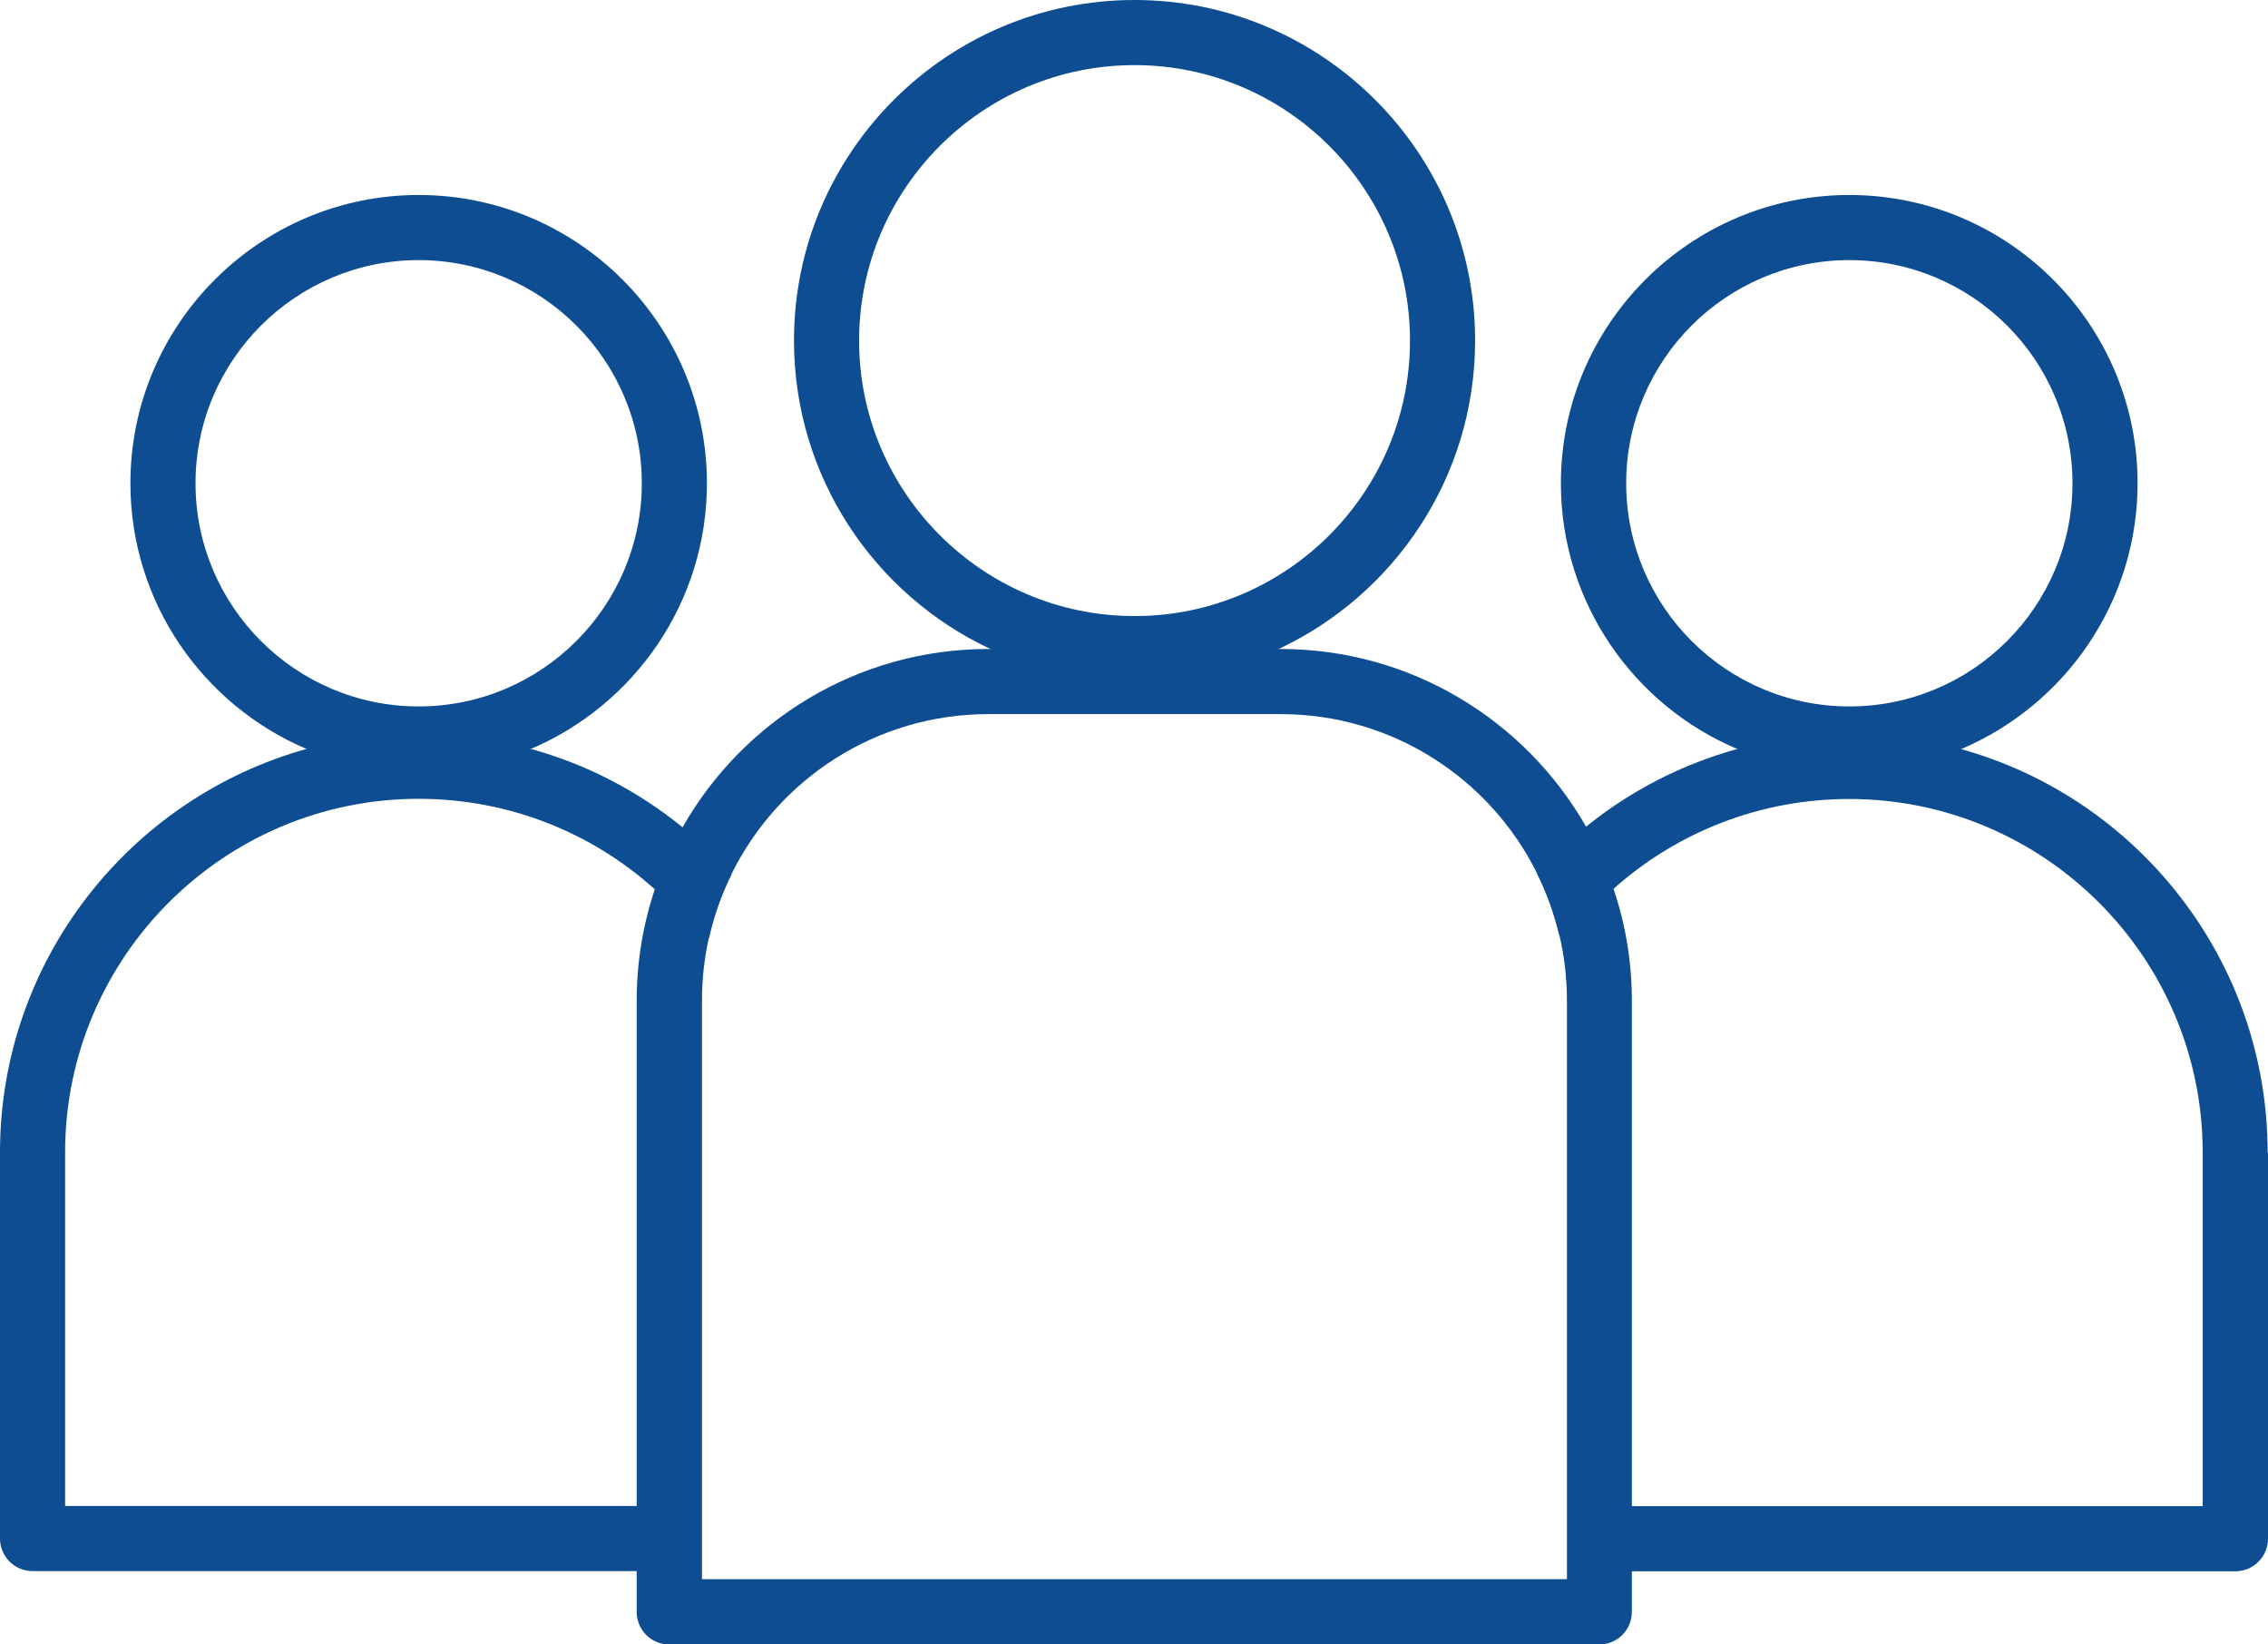 <?xml version="1.0" encoding="UTF-8"?>
<svg id="Layer_1" data-name="Layer 1" xmlns="http://www.w3.org/2000/svg" viewBox="0 0 124 89.89">
  <defs>
    <style>
      .cls-1 {
        fill: #0e4d92;
      }
    </style>
  </defs>
  <g>
    <path class="cls-1" d="M88.24,48.58c-.4-1.18-.91-2.31-1.52-3.38-3.31-5.8-9.56-9.72-16.7-9.72h-15.99c-7.16,0-13.41,3.93-16.72,9.76-.61,1.07-1.12,2.21-1.52,3.4-.63,1.91-.98,3.95-.98,6.07v33.41c0,.99.8,1.78,1.78,1.78h50.85c.99,0,1.78-.8,1.78-1.78v-33.41c0-2.13-.35-4.19-1-6.11ZM85.67,86.33h-47.29v-31.64c0-1.18.13-2.33.38-3.43.27-1.22.68-2.38,1.23-3.47,2.55-5.18,7.89-8.75,14.04-8.75h15.99c6.14,0,11.46,3.55,14.02,8.71.53,1.06.94,2.19,1.22,3.38.27,1.14.41,2.34.41,3.57v31.64Z"/>
    <path class="cls-1" d="M62.03,0C51.76,0,43.41,8.35,43.41,18.62c0,7.44,4.39,13.88,10.72,16.85,2.4,1.13,5.08,1.76,7.9,1.76s5.5-.63,7.9-1.76c6.33-2.98,10.72-9.41,10.72-16.85C80.65,8.35,72.3,0,62.03,0ZM62.03,33.68c-8.3,0-15.06-6.76-15.06-15.06s6.75-15.06,15.06-15.06,15.06,6.76,15.06,15.06-6.75,15.06-15.06,15.06Z"/>
  </g>
  <g>
    <path class="cls-1" d="M124,63.01v21.11c0,.98-.8,1.78-1.78,1.78h-34.28c-.99,0-1.78-.8-1.78-1.78s.8-1.78,1.78-1.78h32.49v-19.33c0-10.66-8.67-19.33-19.33-19.33-4.79,0-9.35,1.76-12.87,4.9-.67.6-1.3,1.24-1.89,1.94-.29.34-.68.55-1.09.61-.28-1.18-.68-2.31-1.22-3.38.83-.93,1.73-1.78,2.68-2.55,2.44-1.98,5.26-3.42,8.26-4.25,1.97-.55,4.02-.83,6.12-.83s4.17.29,6.12.83c9.66,2.68,16.77,11.56,16.77,22.06Z"/>
    <path class="cls-1" d="M101.11,10.66c-8.69,0-15.77,7.07-15.77,15.76,0,6.52,3.98,12.14,9.65,14.53,1.88.8,3.95,1.24,6.12,1.24s4.24-.44,6.12-1.24c5.65-2.4,9.64-8.01,9.64-14.53,0-8.69-7.07-15.76-15.76-15.76ZM101.11,38.62c-6.73,0-12.2-5.47-12.2-12.2s5.47-12.2,12.2-12.2,12.2,5.47,12.2,12.2-5.47,12.2-12.2,12.2Z"/>
  </g>
  <g>
    <path class="cls-1" d="M40,47.79c-.54,1.09-.96,2.25-1.23,3.47-.38-.08-.74-.29-1.01-.61-.61-.73-1.26-1.41-1.96-2.03-3.52-3.18-8.1-4.95-12.91-4.95-10.66,0-19.33,8.67-19.33,19.33v19.33h32.5c.98,0,1.78.8,1.78,1.78s-.8,1.78-1.78,1.78H1.78c-.99,0-1.78-.8-1.78-1.78v-21.11c0-10.5,7.11-19.38,16.77-22.06,1.95-.54,4-.83,6.12-.83s4.15.28,6.12.83c3.03.83,5.85,2.29,8.3,4.28.95.78,1.85,1.63,2.68,2.56Z"/>
    <path class="cls-1" d="M22.89,10.66c-8.69,0-15.76,7.07-15.76,15.76,0,6.52,3.98,12.13,9.64,14.53,1.88.8,3.95,1.24,6.12,1.24s4.24-.44,6.12-1.24c5.66-2.4,9.64-8.01,9.64-14.53,0-8.69-7.07-15.76-15.76-15.76ZM22.89,38.62c-6.73,0-12.2-5.47-12.2-12.2s5.48-12.2,12.2-12.2,12.2,5.47,12.2,12.2-5.48,12.2-12.2,12.2Z"/>
  </g>
</svg>